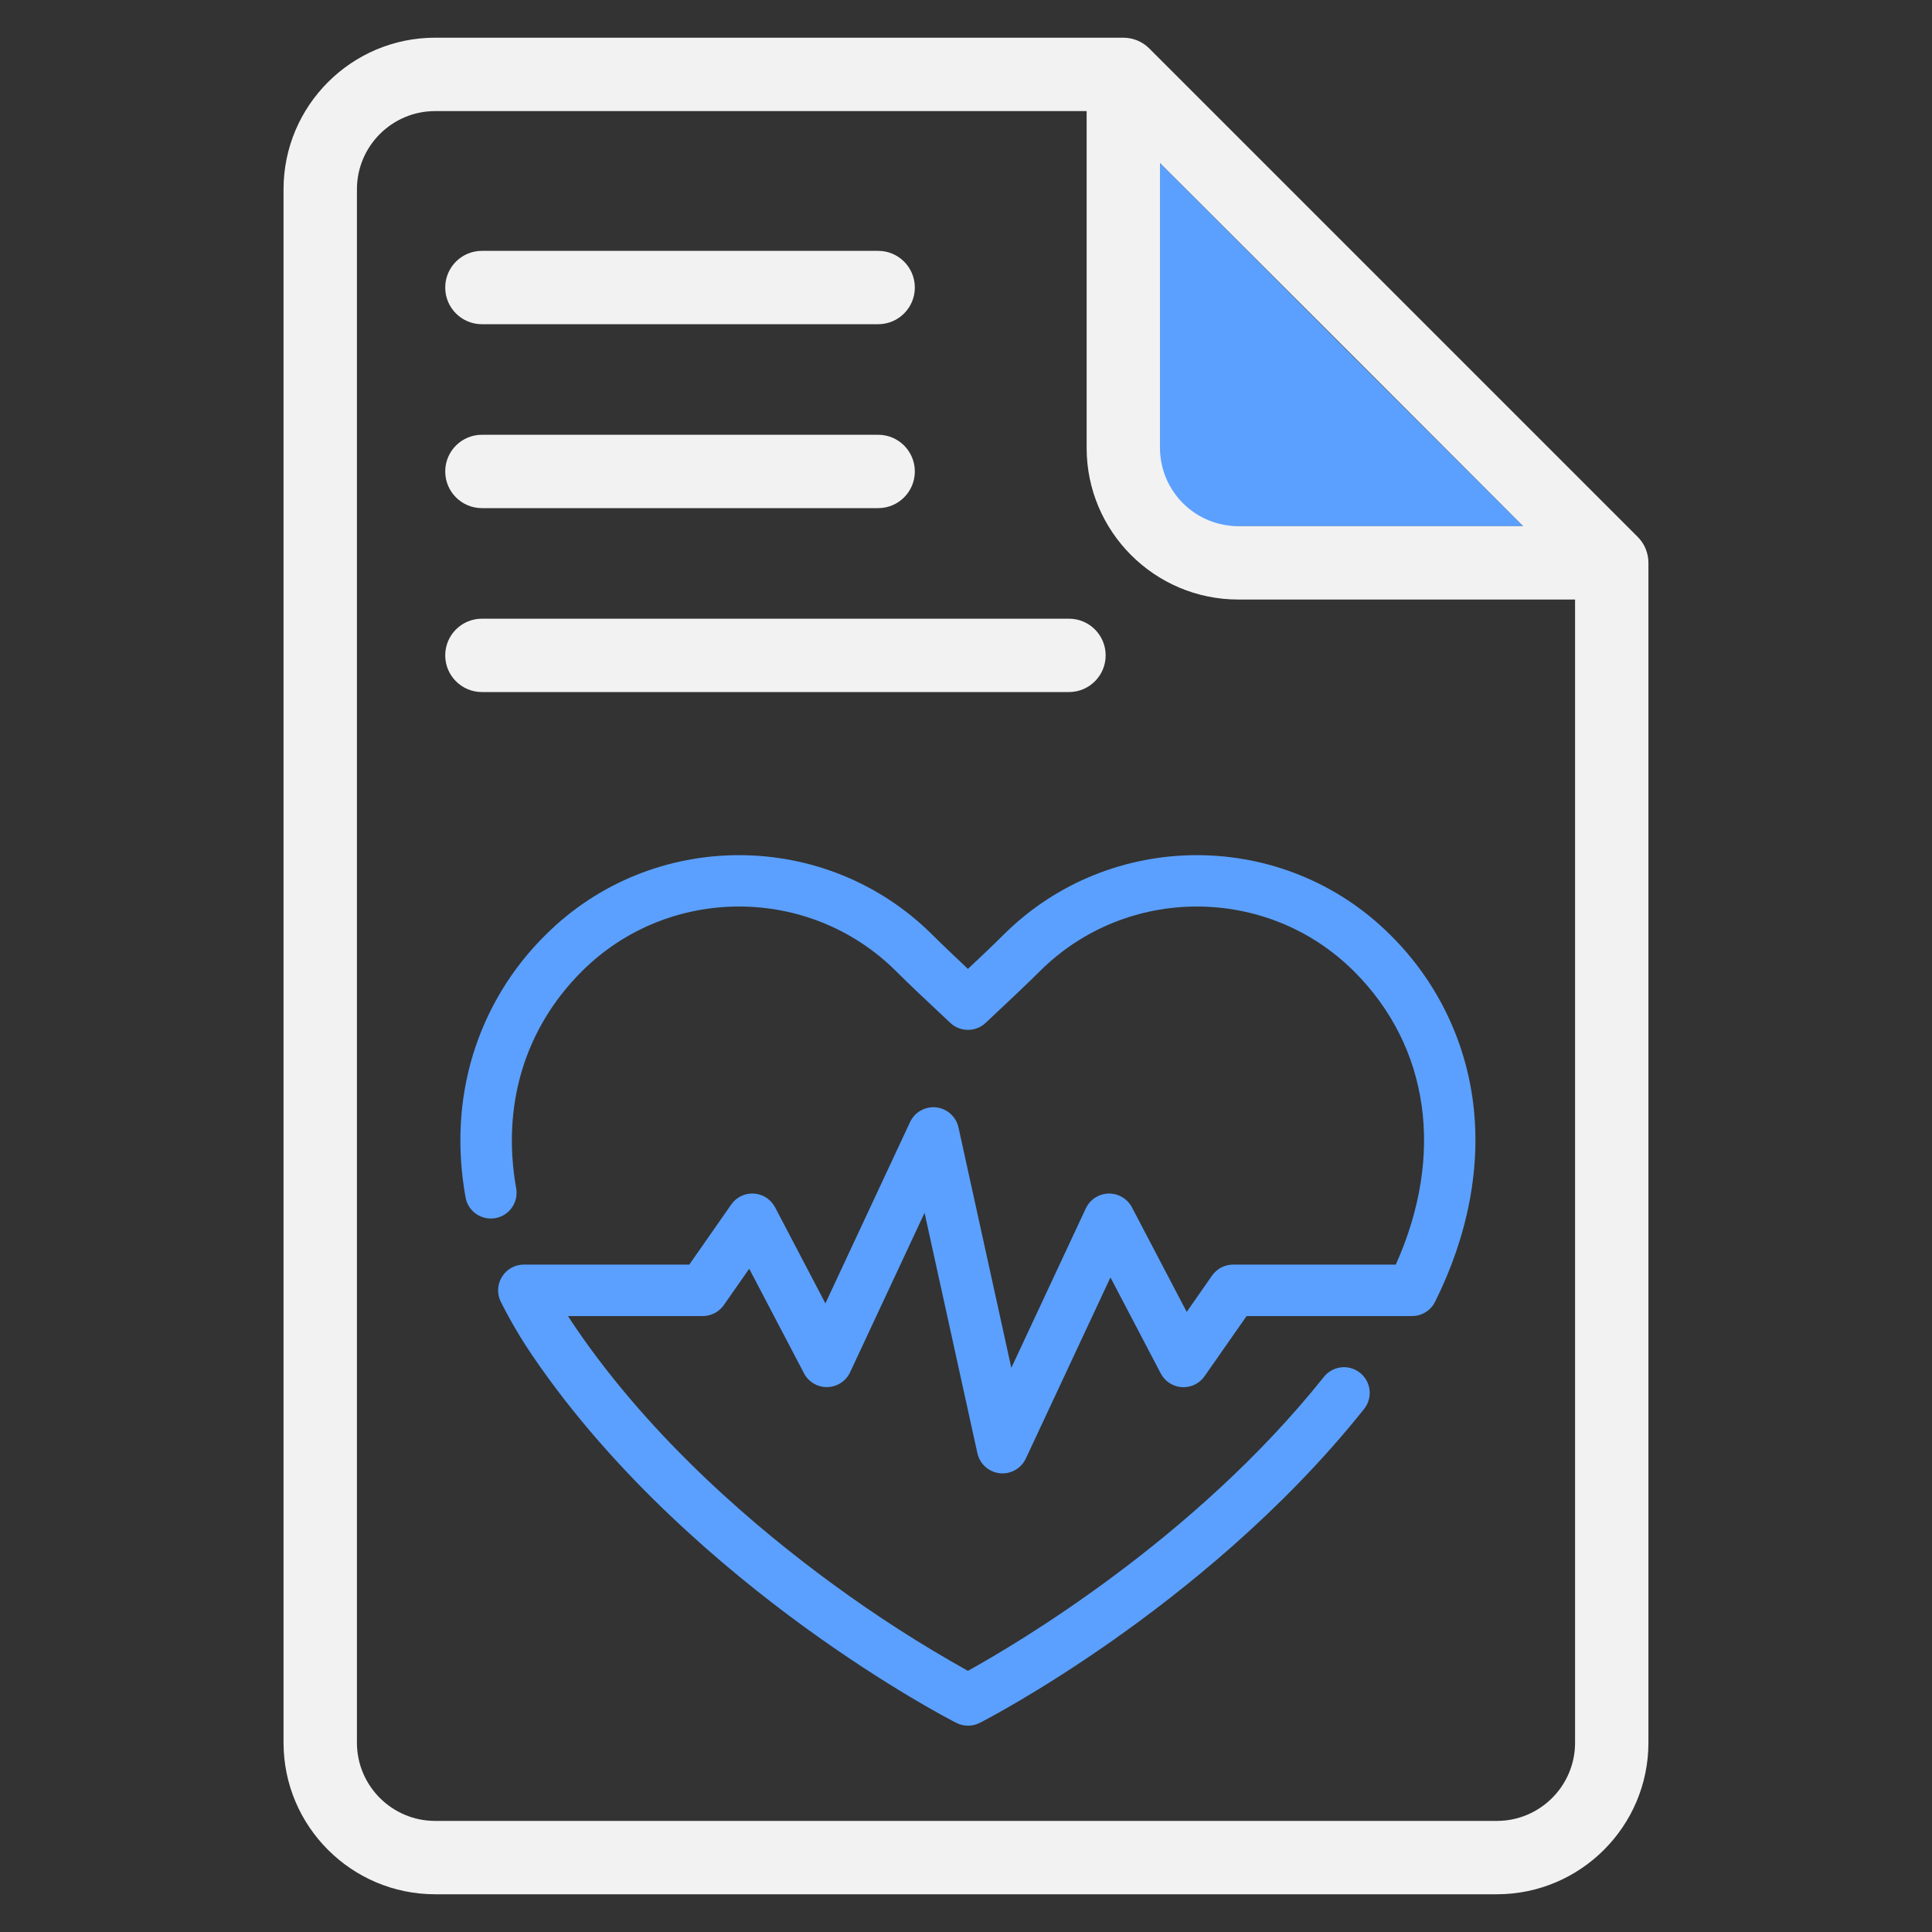 <svg xmlns="http://www.w3.org/2000/svg" id="Blog" viewBox="0 0 512 512"><rect x="0" y="0" width="512" height="512" fill="#333333" stroke="none"/><defs><style>      .cls-1 {        fill: #5ba0ff;      }      .cls-1, .cls-2 {        stroke-width: 0px;      }      .cls-2 {        fill: #f2f2f2;      }    </style></defs><g id="Layer_21" data-name="Layer 21"><g><polygon class="cls-1" points="403.65 139.43 307.42 139.43 307.42 43.2 356.74 92.67 403.65 139.43"></polygon><g><path class="cls-2" d="M434.01,142.28L304.57,12.84c-1.82-1.82-4.3-2.85-6.88-2.85H115.31c-22.15,0-40.17,18.02-40.17,40.17v411.67c0,22.15,18.02,40.17,40.17,40.17h281.37c22.15,0,40.17-18.02,40.17-40.17V149.15c0-2.58-1.02-5.05-2.85-6.88ZM307.42,43.2l96.23,96.23h-75.51c-11.42,0-20.72-9.29-20.72-20.72V43.2h0ZM417.41,461.84c0,11.42-9.29,20.72-20.72,20.72H115.31c-11.42,0-20.72-9.3-20.72-20.72V50.16c0-11.42,9.3-20.72,20.72-20.72h172.66v89.27c0,22.15,18.02,40.17,40.17,40.17h89.27v302.96Z"></path><path class="cls-2" d="M283.28,163.96H127.71c-5.37,0-9.72,4.35-9.72,9.72s4.35,9.72,9.72,9.72h155.58c5.37,0,9.72-4.35,9.72-9.72s-4.35-9.72-9.72-9.72Z"></path><path class="cls-2" d="M232.72,66.48h-105.01c-5.37,0-9.72,4.35-9.72,9.72s4.35,9.72,9.72,9.72h105.01c5.37,0,9.72-4.35,9.72-9.72s-4.35-9.72-9.72-9.72Z"></path><path class="cls-2" d="M232.72,115.22h-105.01c-5.37,0-9.72,4.35-9.72,9.72s4.35,9.72,9.72,9.72h105.01c5.37,0,9.72-4.35,9.72-9.72s-4.35-9.72-9.72-9.72Z"></path></g></g><path class="cls-1" d="M256.51,457.32c-1.07,0-2.13-.26-3.09-.75-.72-.36-17.95-9.18-40.45-25.55-20.76-15.13-50.08-39.8-71.71-71.53-3.17-4.63-6.02-9.48-8.54-14.49-1.06-2.11-.94-4.62.3-6.63,1.24-2.01,3.44-3.24,5.8-3.24h43.85l11.11-15.91c2.15-3.09,6.4-3.85,9.49-1.69.9.63,1.63,1.46,2.14,2.43l13.33,25.45,22.43-48.04c1.59-3.41,5.64-4.9,9.05-3.31,1.93.9,3.33,2.65,3.79,4.73l14,63.71,19.74-42.26c1.59-3.41,5.65-4.89,9.06-3.3,1.35.63,2.46,1.69,3.16,3.01l14.52,27.72,6.72-9.63c1.28-1.83,3.36-2.91,5.59-2.91h43.1c12.99-28.95,8.95-57.78-11.12-77.76-22.94-22.84-60.26-22.84-83.2,0-3.89,3.87-8.79,8.46-13.97,13.32l-.43.4c-2.62,2.45-6.7,2.45-9.32,0l-.45-.42c-5.19-4.88-10.08-9.42-13.96-13.31-22.94-22.83-60.26-22.83-83.2,0-15.18,15.11-21.36,35.55-17.46,57.55.66,3.71-1.81,7.25-5.51,7.91-3.71.66-7.25-1.81-7.91-5.51,0,0,0,0,0,0-2.34-13.13-1.67-25.86,1.98-37.83,3.69-12.03,10.31-22.94,19.28-31.77,28.24-28.11,74.19-28.11,102.44,0,2.69,2.68,5.94,5.76,9.44,9.06,3.51-3.3,6.76-6.36,9.45-9.06,28.24-28.11,74.19-28.11,102.43,0,12.13,11.95,19.89,27.64,22,44.54,2.14,17.02-1.36,35.26-10.09,52.75-1.18,2.37-3.63,3.84-6.28,3.77h-43.66l-11.12,15.91c-2.14,3.1-6.39,3.87-9.48,1.73-.9-.63-1.64-1.46-2.15-2.43l-13.33-25.45-22.43,48.01c-1.6,3.41-5.66,4.88-9.07,3.28-1.92-.9-3.31-2.64-3.76-4.7l-14-63.71-19.74,42.26c-1.59,3.41-5.65,4.88-9.06,3.29-1.35-.63-2.46-1.69-3.15-3.01l-14.52-27.72-6.73,9.63c-1.27,1.82-3.36,2.91-5.59,2.91h-35.71c.65,1.02,1.32,2.04,2.01,3.04,20.46,30.03,48.42,53.58,68.26,68.06,11.42,8.36,23.35,16.02,35.71,22.92,12.46-6.88,59.92-34.75,94.26-77.79,2.28-2.99,6.56-3.57,9.55-1.28,2.99,2.28,3.57,6.56,1.28,9.55-.06.08-.12.15-.18.23-21.73,27.27-48.22,48.37-66.61,61.29-19.93,14-34.59,21.51-35.21,21.81-.96.48-2.02.73-3.09.73Z"></path></g></svg>